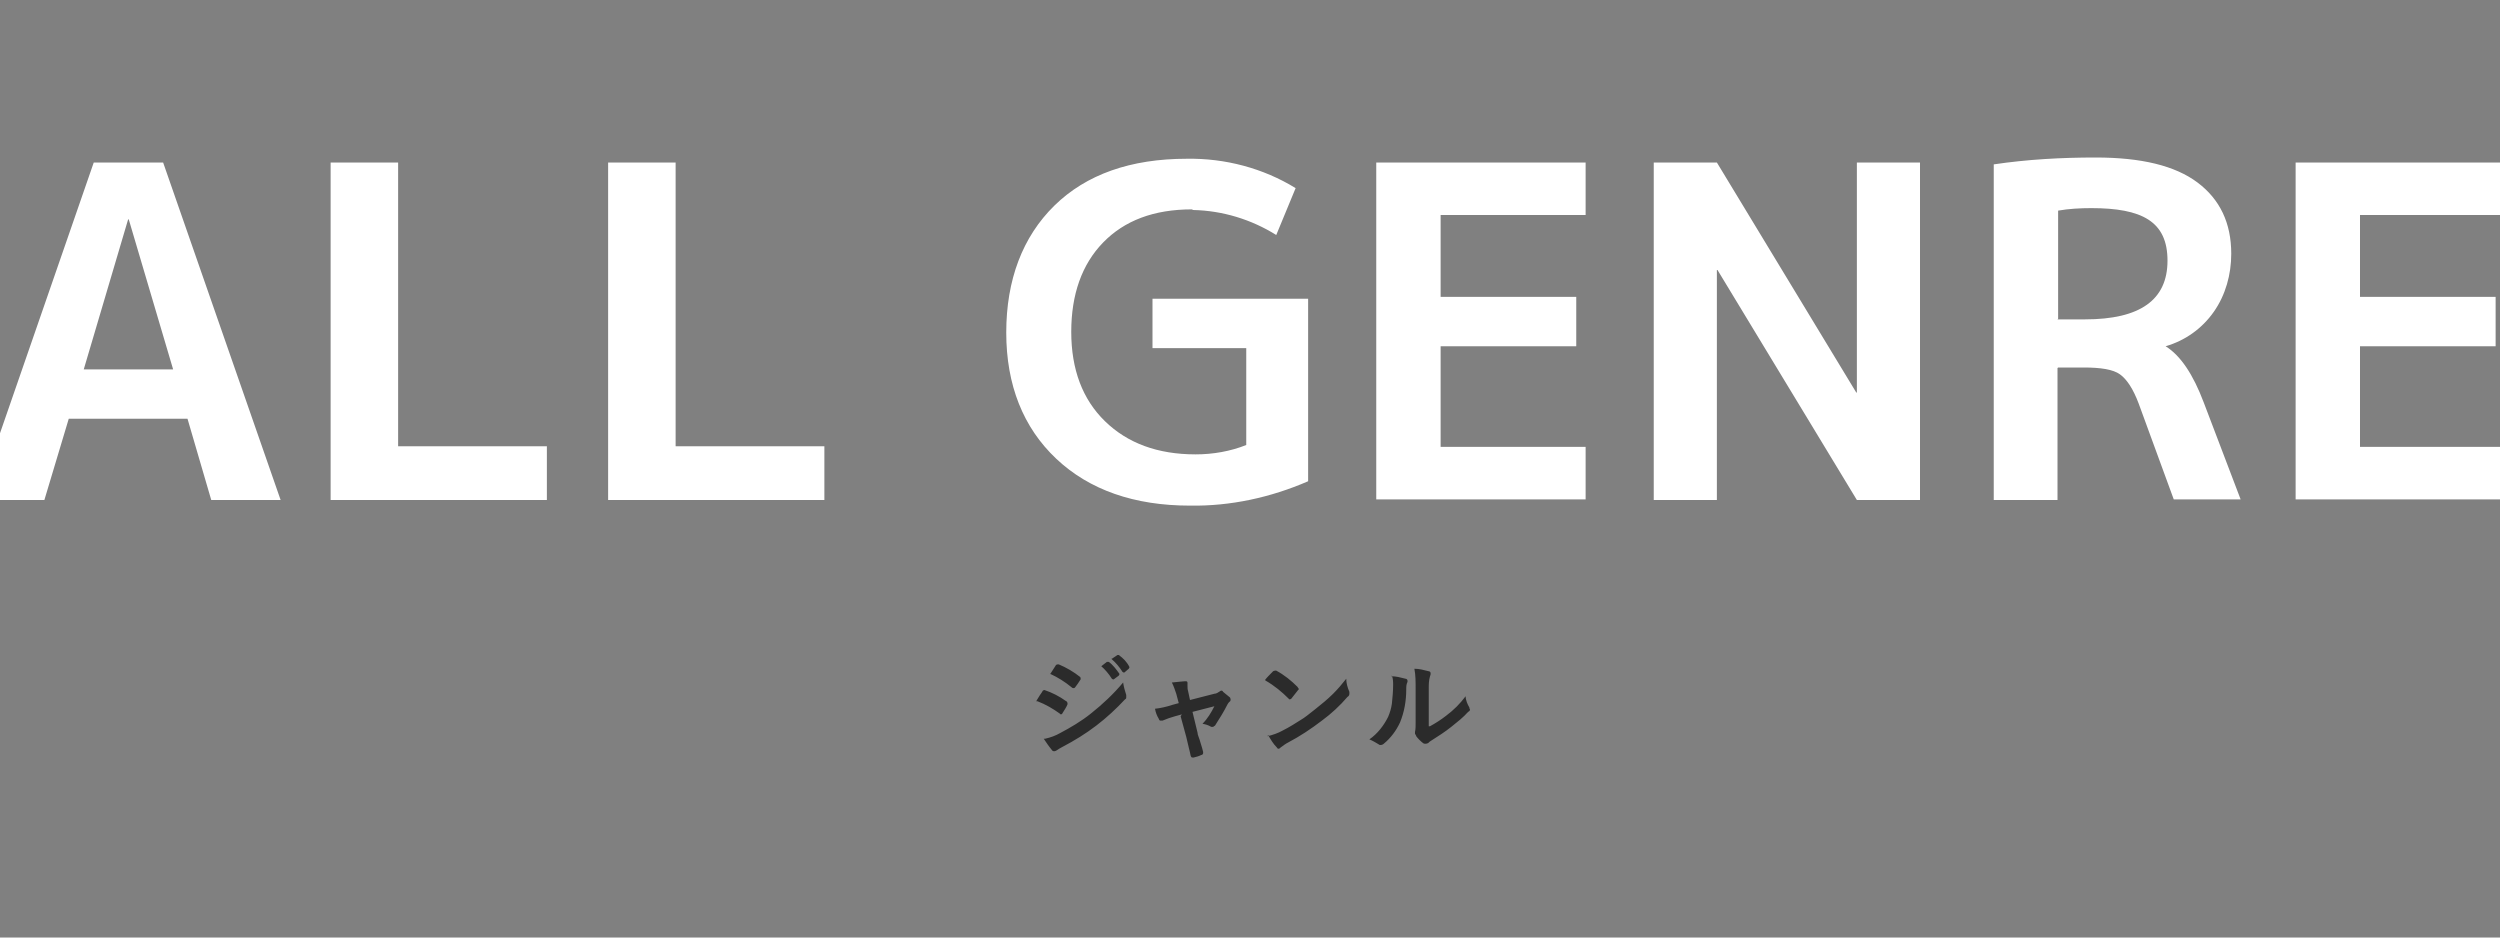 <?xml version="1.0" encoding="UTF-8"?>
<svg id="_レイヤー_1" data-name="レイヤー_1" xmlns="http://www.w3.org/2000/svg" xmlns:xlink="http://www.w3.org/1999/xlink" version="1.1" viewBox="0 0 400 150">
  <rect x="0" y="0" width="400" height="150" fill="#808080" stroke="none"/>
  <!-- Generator: Adobe Illustrator 29.6.1, SVG Export Plug-In . SVG Version: 2.1.1 Build 9)  -->
  <defs>
    <style>
      .st0 {
        fill: none;
      }

      .st1 {
        fill: #2b2b2b;
      }

      .st2 {
        fill: #fff;
      }

      .st3 {
        clip-path: url(#clippath);
      }
    </style>
    <clipPath id="clippath">
      <rect class="st0" width="400" height="150"/>
    </clipPath>
  </defs>
  <g class="st3">
    <g>
      <path class="st2" d="M-3.7,80L15,26h11.1l18.8,54h-11.1l-3.8-13H11l-3.9,13H-3.7ZM13.3,59.1h14.4l-7.1-24h-.1l-7.1,24ZM63.7,26v45.4h23.8v8.6h-34.6V26h10.7ZM108.1,26v45.4h23.8v8.6h-34.6V26h10.7ZM190.7,33.5c-6.1,0-10.8,1.8-14.2,5.3-3.4,3.5-5.1,8.3-5.1,14.3,0,6,1.8,10.8,5.4,14.3s8.4,5.3,14.5,5.3c2.8,0,5.6-.5,8.1-1.5v-15.5h-15v-7.9h24.9v29.2c-6,2.6-12.4,4-18.9,3.9-8.9,0-16.1-2.5-21.4-7.5-5.3-5-8-11.8-8-20.2s2.6-15.3,7.7-20.3c5.1-5,12.2-7.5,21.2-7.5,6.1-.1,12.2,1.5,17.4,4.7l-3.1,7.5c-4-2.5-8.6-3.9-13.3-4ZM230.5,34.3v13.2h21.7v7.9h-21.7v16.1h23.2v8.4h-33.5V26h33.5v8.4h-23.2ZM264.6,80V26h10.1l22.3,36.8h.1V26h10.1v54h-10.1l-22.3-36.8h-.1v36.8h-10.1ZM329.2,58.9v21.1h-10.2V26.3c5.4-.8,10.8-1.1,16.3-1.1,7.3,0,12.7,1.3,16.3,4,3.6,2.7,5.4,6.5,5.4,11.4,0,3.3-.9,6.6-2.8,9.3-1.9,2.7-4.6,4.6-7.7,5.5h0c2.4,1.5,4.4,4.5,6.1,9l5.9,15.5h-10.7l-5.6-15.3c-.9-2.4-1.9-3.9-3-4.7s-3.1-1.1-5.8-1.1h-4.1ZM329.2,51.1h4.4c8.8,0,13.2-3.1,13.2-9.4s-4.1-8.4-12.2-8.4c-1.8,0-3.6.1-5.3.4v17.3ZM377.6,34.3v13.2h21.7v7.9h-21.7v16.1h23.2v8.4h-33.5V26h33.5v8.4h-23.2Z"/>
      <path class="st1" d="M165.8,112.2c0,0,.2-.4.6-1,.2-.3.3-.4.4-.6,0-.1.2-.2.3-.2,0,0,0,0,0,0,1.2.4,2.4,1,3.5,1.8.1,0,.2.2.2.3,0,0,0,.1,0,.2-.2.5-.5.9-.8,1.4,0,.1-.2.2-.2.2,0,0-.2,0-.2-.1-1.1-.8-2.3-1.5-3.6-2ZM168,107.9l.9-1.4c0-.1.2-.2.3-.2,0,0,.1,0,.2,0,1.2.5,2.4,1.2,3.4,2,0,0,.1.1.1.2,0,0,0,.2,0,.2-.3.5-.6.9-.9,1.3,0,0-.1.1-.2.1-.1,0-.2,0-.3-.1-1.1-.9-2.2-1.6-3.5-2.2ZM167.2,118.2c.9-.2,1.7-.5,2.4-.9,1.7-.9,3.4-1.9,4.9-3.1,1.9-1.5,3.7-3.2,5.2-5,.1.7.3,1.4.5,2,0,.1,0,.2,0,.3,0,.2,0,.3-.2.4-1.4,1.5-2.9,2.9-4.6,4.2-1.7,1.3-3.5,2.4-5.4,3.4-.4.2-.7.4-1,.6,0,0-.2.1-.3.1-.1,0-.3,0-.4-.2-.5-.6-.9-1.2-1.3-1.8ZM176.2,106.6l.9-.7s0,0,.1,0c0,0,.1,0,.2,0,.7.5,1.2,1.2,1.7,1.9,0,0,0,0,0,.1,0,0,0,.1-.1.2l-.8.6s0,0-.1,0c0,0-.1,0-.2-.1-.5-.8-1.1-1.5-1.8-2.1ZM177.9,105.4l.9-.6s0,0,.1,0c0,0,.1,0,.1,0,.7.5,1.3,1.1,1.7,1.9,0,0,0,0,0,.1,0,0,0,.1-.1.2l-.7.6s0,0-.1,0c0,0-.1,0-.2-.1-.5-.8-1.1-1.5-1.8-2.1h0ZM189.1,114.3l-1.1.3c-.7.2-1.3.4-2,.7-.1,0-.2,0-.3,0-.1,0-.2,0-.3-.3-.3-.5-.5-1-.6-1.6.9-.1,1.8-.3,2.7-.6l1.1-.3-.4-1.5c-.2-.6-.4-1.2-.7-1.8,1.1-.1,1.8-.2,2.1-.2s.4,0,.4.3c0,0,0,0,0,0,0,.1,0,.2,0,.4,0,.3,0,.6.1.9l.3,1.4,3.9-1c.3,0,.6-.2.9-.4,0,0,.1-.1.2-.1.1,0,.2,0,.3.2.4.3.7.6,1.1.9,0,0,.1.2.1.3,0,.1,0,.3-.2.4-.1.1-.2.2-.3.4-.6,1.2-1.3,2.3-2,3.4,0,0-.2.1-.3.2,0,0-.2,0-.3,0-.5-.3-.9-.4-1.4-.5.8-.8,1.4-1.8,1.9-2.8l-3.5.9.8,3.3c0,.4.3.9.5,1.7.2.6.3,1,.4,1.4,0,0,0,.1,0,.2,0,.1-.1.3-.3.3-.4.2-.8.3-1.2.4,0,0-.1,0-.2,0-.1,0-.2,0-.3-.3-.1-.6-.4-1.6-.7-3l-.9-3.3ZM202.4,108.8c.3-.4.7-.8,1.3-1.4,0,0,.2-.1.3-.1,0,0,.2,0,.2,0,1.3.7,2.4,1.6,3.4,2.6,0,0,.1.2.2.3,0,0,0,.2-.1.2-.4.5-.8,1-1.1,1.4,0,0-.2.1-.2.1,0,0-.2,0-.2-.1-1.1-1.1-2.3-2.1-3.7-2.9ZM202.8,117.8c.8-.2,1.7-.5,2.4-.9,1.2-.6,2.1-1.2,2.9-1.7.7-.4,1.4-1,2.3-1.7,1-.8,2-1.6,2.9-2.5.7-.7,1.4-1.5,2.1-2.4,0,.7.2,1.4.5,2.1,0,.1,0,.2,0,.3,0,.2-.1.4-.3.5-1.2,1.4-2.6,2.7-4.1,3.8-1.7,1.3-3.5,2.5-5.4,3.5-.4.2-.8.5-1.2.8,0,0-.2.2-.3.2-.1,0-.2,0-.3-.2-.6-.6-1-1.3-1.4-2h0ZM228.8,116.2c.9-.5,1.7-1,2.6-1.7,1.2-.9,2.2-1.9,3.1-3.1,0,.6.3,1.3.6,1.8,0,0,0,.2.1.3,0,.2-.1.3-.3.4-.8.9-1.7,1.6-2.7,2.4-1,.8-2.1,1.5-3.2,2.2-.2.1-.3.2-.5.4-.1,0-.2.1-.4.1-.1,0-.3,0-.4-.1-.4-.3-.8-.7-1.1-1.1,0-.1-.1-.2-.2-.4,0,0,0-.2,0-.3.1-.4.1-.9.1-1.4v-5.6c0-1,0-2.1-.2-3.1.8,0,1.5.2,2.3.4.2,0,.3.2.3.3,0,.2,0,.3-.1.5-.2.7-.2,1.3-.2,2v6ZM222.6,108.2c.8,0,1.5.2,2.3.4.2,0,.3.2.3.3,0,0,0,.2,0,.2-.2.4-.2.8-.2,1.2,0,1.8-.3,3.6-1,5.3-.6,1.3-1.5,2.5-2.6,3.4-.1.1-.3.2-.5.2-.1,0-.2,0-.3-.1-.5-.3-1-.6-1.5-.8,1.3-.9,2.3-2.2,3-3.6.3-.7.5-1.4.6-2.1.1-1,.2-2,.2-3,0-.5,0-1-.2-1.5Z"/>
    </g>
  </g>
</svg>